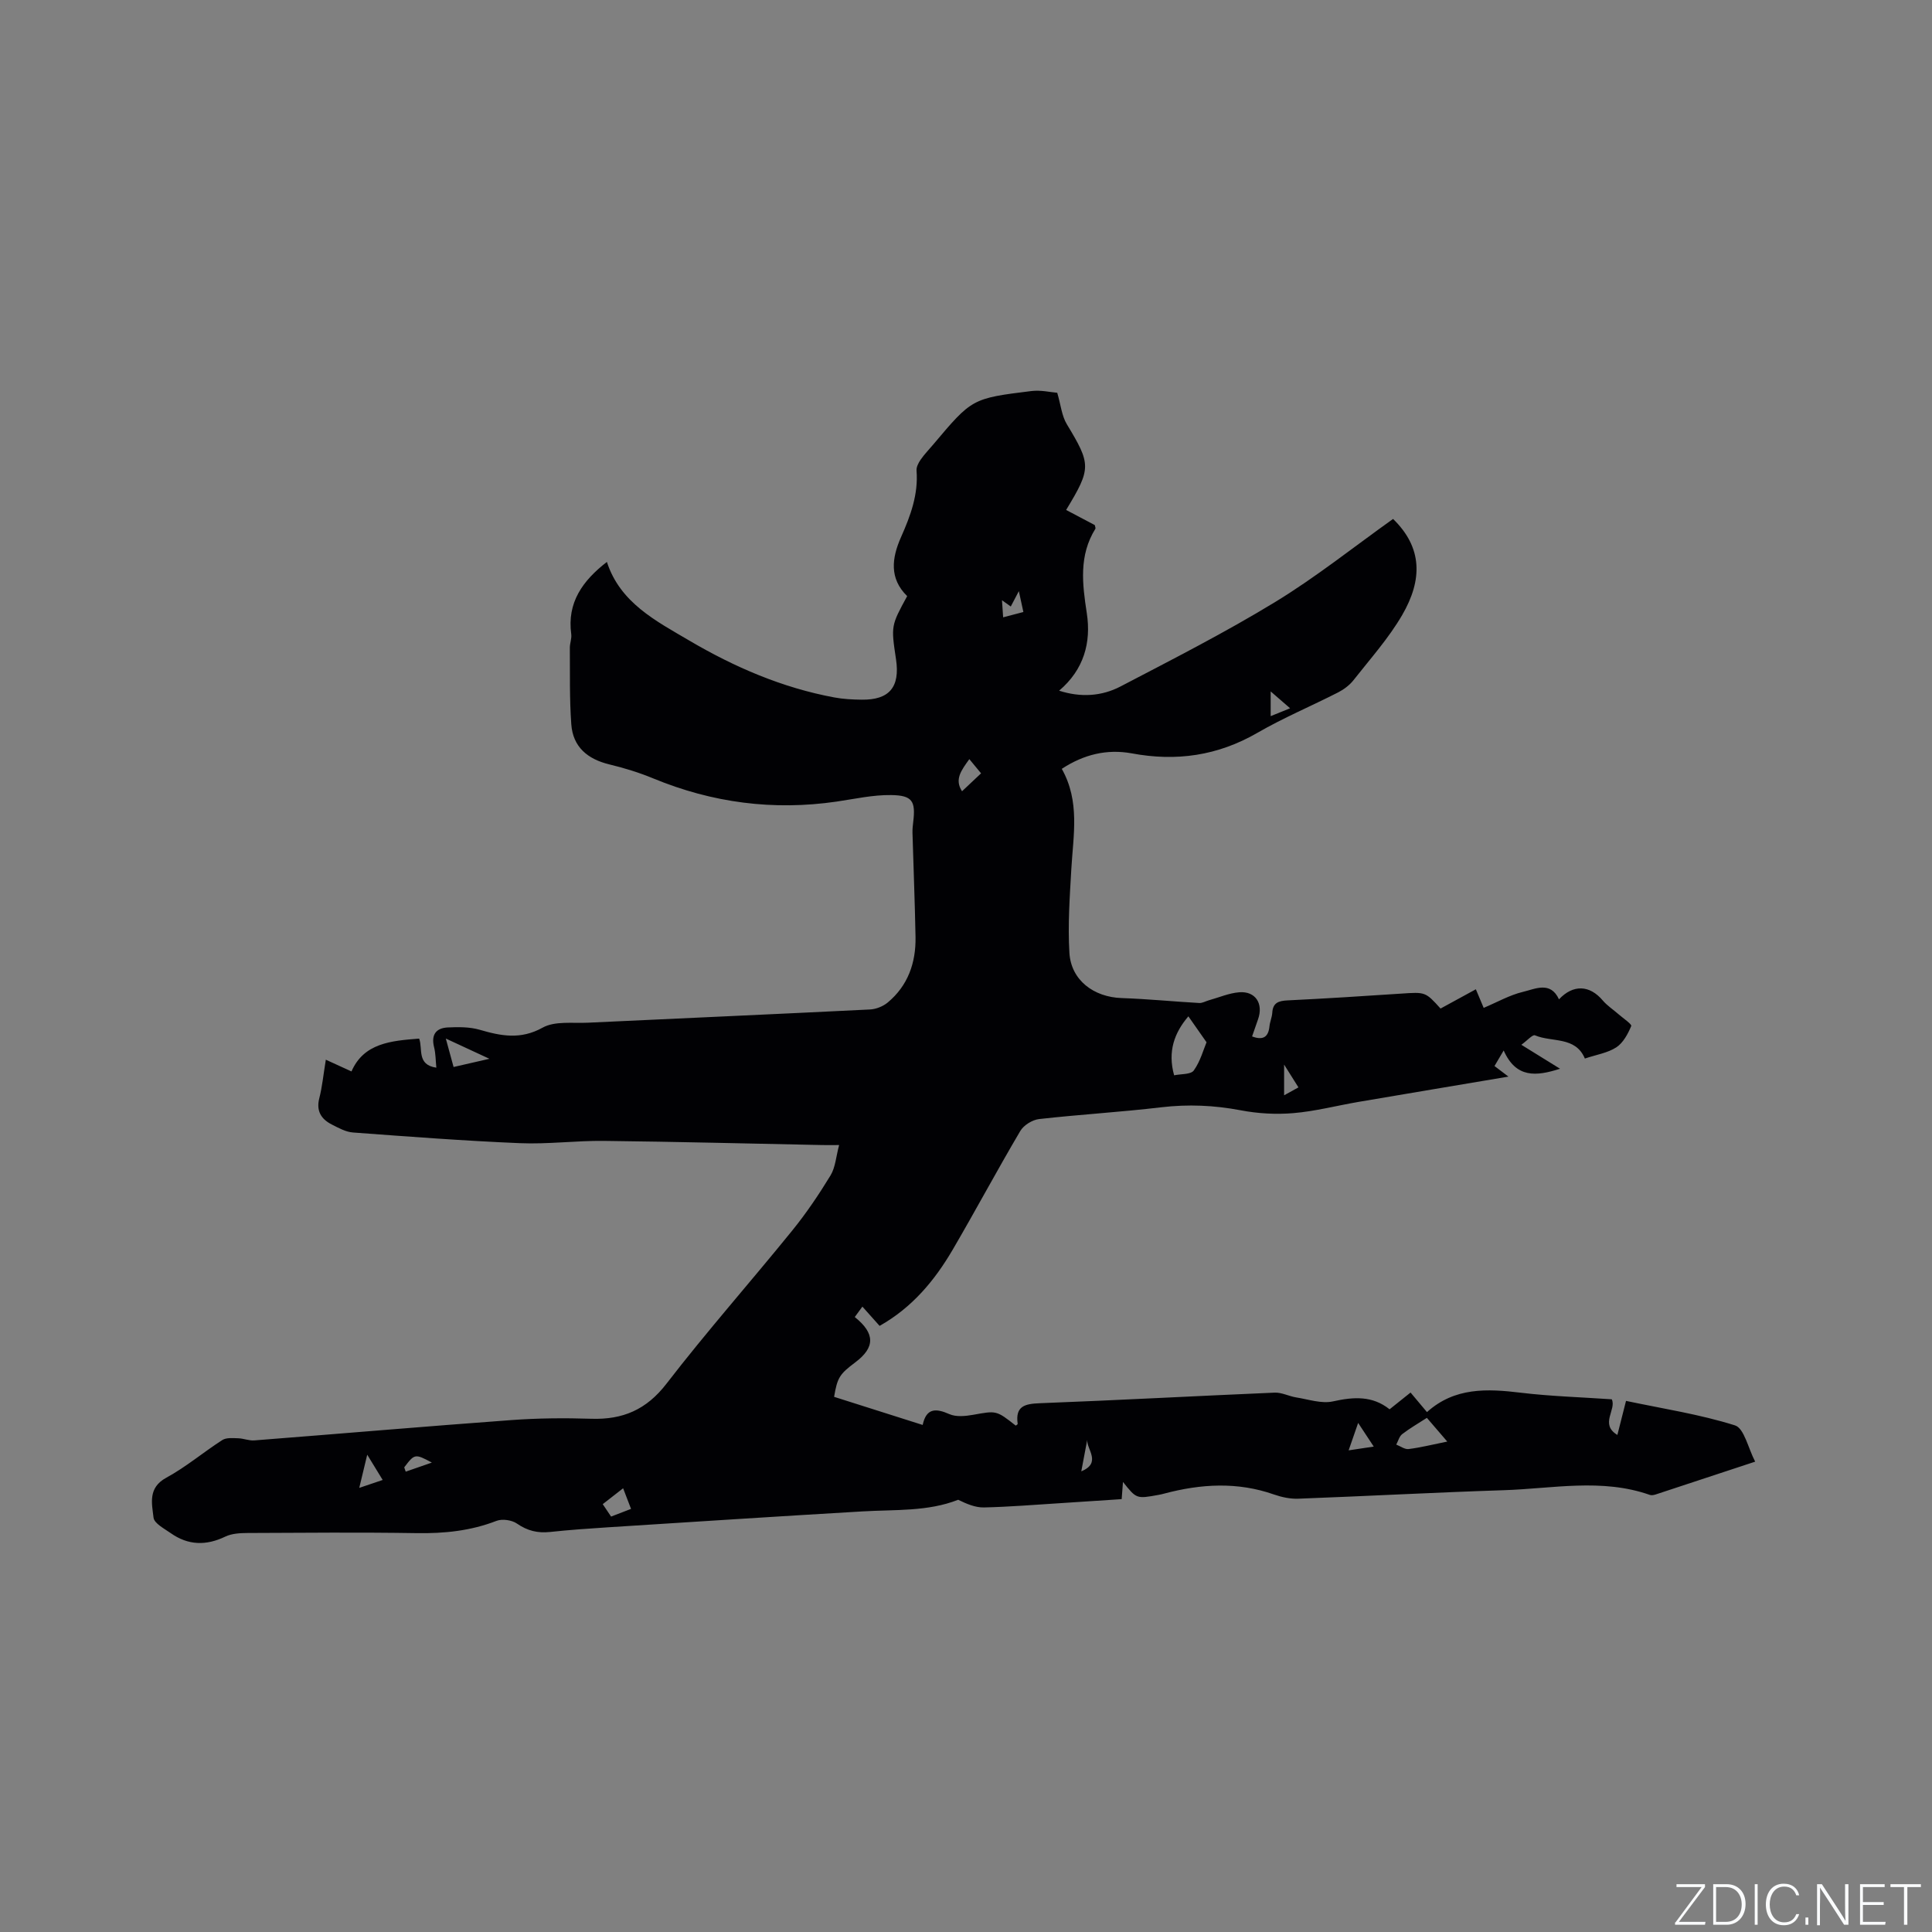 <svg enable-background="new 0 0 400 400" viewBox="0 0 400 400" xmlns="http://www.w3.org/2000/svg"><rect x="0" y="0" width="400" height="400" fill="#808080" stroke="none"/><g fill="#fafbfc"><path d="m346.9 398 5.4-7.3h-5.2v-.6h5.9v.6l-5.4 7.2h5.5l-.1.6h-6.2v-.5z"/><path d="m354.7 390.1h2.8c2.3 0 3.9 1.6 3.9 4.1s-1.6 4.3-3.9 4.3h-2.8zm.6 7.8h2c2.2 0 3.3-1.6 3.3-3.6 0-1.8-1-3.6-3.3-3.6h-2z"/><path d="m363.9 390.1v8.4h-.6v-8.4z"/><path d="m372.5 396.3c-.4 1.3-1.4 2.3-3.2 2.3-2.4 0-3.7-1.9-3.7-4.3 0-2.3 1.2-4.3 3.7-4.3 1.8 0 2.9 1 3.2 2.4h-.6c-.4-1.1-1.1-1.8-2.5-1.8-2.1 0-3 1.9-3 3.7s.9 3.7 3 3.7c1.4 0 2.1-.7 2.5-1.7z"/><path d="m373.8 398.5v-1.5h.6v1.5z"/><path d="m376.2 398.5v-8.4h1c1.3 2 4.4 6.7 4.9 7.6-.1-1.2-.1-2.4-.1-3.8v-3.8h.7v8.4h-.9c-1.2-1.9-4.4-6.8-5-7.7.1 1.1 0 2.3 0 3.9v3.9h-.6z"/><path d="m390 394.4h-4.3v3.5h4.7l-.1.6h-5.2v-8.4h5.1v.6h-4.5v3.1h4.3z"/><path d="m394.2 390.7h-2.8v-.6h6.3v.6h-2.8v7.8h-.7z"/></g><path d="m219.83 159.18c3.8 6.74 2.38 13.74 1.98 20.69-.33 5.8-.75 11.63-.4 17.41.34 5.67 5.05 9.17 10.83 9.36 5.35.18 10.69.72 16.04 1.02.65.04 1.33-.37 2-.56 2.09-.58 4.16-1.49 6.29-1.66 3.37-.27 5.05 2.36 3.89 5.61-.42 1.17-.82 2.35-1.23 3.53 2.25.85 3.37.16 3.6-2.09.09-.94.52-1.86.58-2.8.12-2.09 1.3-2.48 3.17-2.57 7.83-.38 15.66-.88 23.48-1.4 5.05-.34 5.05-.39 8.19 3.09 2.34-1.28 4.72-2.58 7.31-3.99.66 1.56 1.21 2.87 1.62 3.85 2.8-1.18 5.38-2.66 8.15-3.32 2.53-.6 5.68-2.27 7.44 1.55 2.95-3.14 6.36-2.96 9.05.22.94 1.11 2.22 1.93 3.32 2.9.93.81 2.75 2.04 2.59 2.41-.69 1.64-1.67 3.48-3.09 4.41-1.8 1.17-4.14 1.52-6.51 2.32-1.95-4.65-6.79-3.31-10.34-4.81-.48-.2-1.59 1.08-2.81 1.96 2.96 1.83 5.34 3.31 8.01 4.96-4.94 1.59-9.11 1.99-11.67-3.78-.82 1.38-1.32 2.23-1.9 3.22 1.12.85 2.15 1.63 2.89 2.19-10.31 1.74-20.69 3.47-31.07 5.24-4.49.77-8.93 1.94-13.45 2.32-3.61.31-7.38.09-10.94-.59-5.48-1.04-10.86-1.27-16.41-.62-8.42 1-16.89 1.49-25.31 2.44-1.4.16-3.19 1.27-3.89 2.47-4.79 8.11-9.23 16.42-13.98 24.55-3.73 6.37-8.37 11.98-15.15 15.8-1.1-1.23-2.22-2.48-3.56-3.99-.59.81-1.09 1.49-1.58 2.16 4.24 3.39 4.22 6.29.12 9.37-3.28 2.46-3.72 3.16-4.4 7.15 6 1.91 12.03 3.82 18.34 5.82.75-3.51 2.71-3.49 5.53-2.24 1.4.62 3.32.42 4.92.14 4.8-.86 4.78-.95 8.82 2.24.14-.12.42-.26.4-.36-.53-3.7 1.48-4.16 4.63-4.28 16.2-.62 32.38-1.5 48.58-2.19 1.47-.06 2.95.75 4.45.99 2.54.4 5.26 1.35 7.63.82 4.27-.95 8.15-1.2 11.71 1.64 1.48-1.18 2.8-2.23 4.34-3.47 1.12 1.33 2.18 2.6 3.4 4.05 5.73-5.16 12.46-4.86 19.45-4.01 6.17.74 12.42.92 18.81 1.36 1.03 2.13-2.56 5.14 1.16 7.38.56-2.22 1.1-4.32 1.79-7.05 7.61 1.61 15.26 2.77 22.56 5.07 1.91.6 2.72 4.73 4.18 7.51-7.34 2.42-13.95 4.61-20.56 6.78-.39.13-.88.23-1.23.11-9.98-3.51-20.17-1.3-30.26-.98-14.19.46-28.36 1.23-42.55 1.76-1.65.06-3.41-.31-4.99-.86-7.58-2.67-15.15-2.22-22.75-.2-.41.11-.82.21-1.24.28-4.52.82-4.52.82-7.31-2.69-.09 1.22-.17 2.2-.27 3.56-4.24.28-8.44.57-12.64.83-5.29.33-10.57.77-15.87.89-1.79.04-3.6-.74-5.34-1.59-6.29 2.48-13.11 2.01-19.83 2.41-17.55 1.03-35.1 2.17-52.65 3.29-4.02.26-8.04.54-12.04.97-2.55.27-4.68-.25-6.83-1.74-1.07-.74-3.05-1.02-4.24-.56-5.34 2.07-10.8 2.63-16.49 2.54-11.66-.19-23.33-.08-35-.03-1.56.01-3.28.09-4.64.74-3.98 1.92-7.71 1.83-11.3-.7-1.34-.94-3.43-2.02-3.57-3.22-.34-2.92-1.21-6.17 2.63-8.26 4.07-2.21 7.68-5.28 11.6-7.8.84-.54 2.18-.4 3.29-.37 1.12.03 2.26.53 3.35.44 17.75-1.38 35.49-2.91 53.24-4.21 5.49-.4 11.02-.45 16.52-.27 6.51.21 11.4-1.86 15.56-7.25 8.34-10.82 17.41-21.07 26.02-31.69 2.92-3.6 5.54-7.48 7.95-11.44 1.02-1.68 1.14-3.9 1.78-6.29-1.64 0-2.57.02-3.51 0-15.05-.3-30.09-.69-45.14-.86-5.82-.07-11.66.72-17.47.47-11.52-.48-23.03-1.36-34.53-2.21-1.5-.11-3.01-.95-4.4-1.66-2.19-1.12-3.25-2.8-2.57-5.45.6-2.34.83-4.78 1.35-7.96 1.92.88 3.49 1.6 5.31 2.43 2.55-5.86 8.17-6.35 14.01-6.8.8 2.09-.55 5.43 3.56 6.02-.15-1.47-.13-2.9-.47-4.25-.64-2.57.4-3.97 2.86-4.08 2.18-.1 4.48-.12 6.54.47 4.46 1.3 8.5 2.11 13.08-.43 2.53-1.41 6.2-.87 9.36-1.02 19.47-.92 38.95-1.77 58.42-2.74 1.25-.06 2.69-.64 3.66-1.44 4.2-3.5 5.85-8.23 5.76-13.56-.13-7.19-.43-14.38-.63-21.58-.02-.74.06-1.48.15-2.22.52-4.32-.14-5.53-4.56-5.59-3.76-.06-7.54.8-11.3 1.35-13.11 1.91-25.74.25-37.97-4.8-2.92-1.21-5.98-2.15-9.05-2.89-4.52-1.09-7.57-3.6-7.91-8.31-.38-5.25-.26-10.54-.3-15.82-.01-.95.41-1.92.29-2.84-.9-6.56 2.37-11.08 7.38-14.96 2.73 8.45 10.14 12.21 17.04 16.27 9.34 5.5 19.26 9.78 30.01 11.78 1.86.35 3.79.45 5.69.47 5.74.08 7.98-2.6 7.12-8.36-1.04-6.94-1.04-6.94 2.31-13.08-3.73-3.65-3.2-7.87-1.27-12.22 1.95-4.39 3.6-8.82 3.21-13.77-.06-.73.4-1.61.85-2.26.78-1.13 1.75-2.12 2.64-3.18 7.98-9.46 7.97-9.51 20.3-11.03 1.93-.24 3.95.25 5.34.36.74 2.51.93 4.76 1.98 6.5 5.02 8.33 5.11 9.1-.14 17.76 2.01 1.06 4.02 2.12 5.93 3.13.07.36.21.63.13.76-3.45 5.55-2.71 11.41-1.78 17.49.93 6.06-.59 11.67-5.73 16.04 4.48 1.44 8.81 1.16 12.72-.88 10.78-5.63 21.64-11.16 32.01-17.48 8.48-5.17 16.31-11.43 24.41-17.2 6.09 5.92 6.14 12.57 1.89 19.89-2.8 4.82-6.61 9.07-10.08 13.49-.81 1.03-1.98 1.91-3.16 2.52-5.56 2.84-11.36 5.27-16.75 8.39-8.22 4.75-16.81 5.97-26.03 4.24-5.09-.92-9.86.2-14.46 3.21zm23.26 63.45c1.4-.3 3.45-.14 4.07-1 1.37-1.92 2.01-4.35 2.64-5.84-1.53-2.19-2.66-3.79-3.76-5.37-2.89 3.39-4.33 7.25-2.95 12.21zm56.55 75.83c-1.65-1.92-2.86-3.33-4.22-4.91-1.81 1.17-3.54 2.16-5.11 3.37-.61.47-.83 1.43-1.23 2.17.86.33 1.76 1.02 2.56.92 2.47-.31 4.91-.92 8-1.55zm-207.34-83.44c.65 2.38 1.1 4.02 1.61 5.89 2.45-.56 4.51-1.03 7.42-1.7-3.32-1.54-5.78-2.68-9.03-4.19zm36.71 93.11c-1.56 1.21-2.79 2.17-4.22 3.29.62.92 1.17 1.74 1.73 2.57 1.51-.58 2.75-1.06 4.13-1.59-.59-1.51-1.03-2.67-1.64-4.27zm71.68-150.96c-1.67 2.33-3.12 4.2-1.51 6.65 1.35-1.27 2.6-2.44 3.94-3.71-.8-.96-1.51-1.83-2.43-2.94zm-124.66 144.01c-.63 2.62-1.07 4.47-1.65 6.87 1.87-.63 3.21-1.08 4.85-1.64-1.03-1.68-1.88-3.08-3.2-5.23zm203.19-.9c1.83-.27 3.3-.49 5.2-.78-1.13-1.72-2.01-3.05-3.23-4.9-.74 2.14-1.27 3.67-1.97 5.68zm-68.28-177.89c-.79 1.51-1.22 2.33-1.67 3.18-.57-.41-1.04-.75-1.82-1.3.09 1.34.16 2.32.24 3.54 1.59-.42 2.86-.75 4.19-1.1-.32-1.48-.56-2.58-.94-4.32zm57.89 102.74c-.96-1.52-1.79-2.83-2.97-4.72v6.36c1.17-.65 1.96-1.08 2.97-1.64zm-5.75-81.98v5.12c1.42-.57 2.53-1.02 4.02-1.63-1.41-1.22-2.48-2.15-4.02-3.49zm-173.67 159.66c-3.49-1.87-3.57-1.84-5.72.99.1.3.2.59.31.89 1.57-.55 3.14-1.1 5.41-1.88zm135.69-4.7c-.38 1.99-.75 3.97-1.23 6.51 4.27-1.75 1.07-4.6 1.23-6.51z" fill="#010104"/></svg>